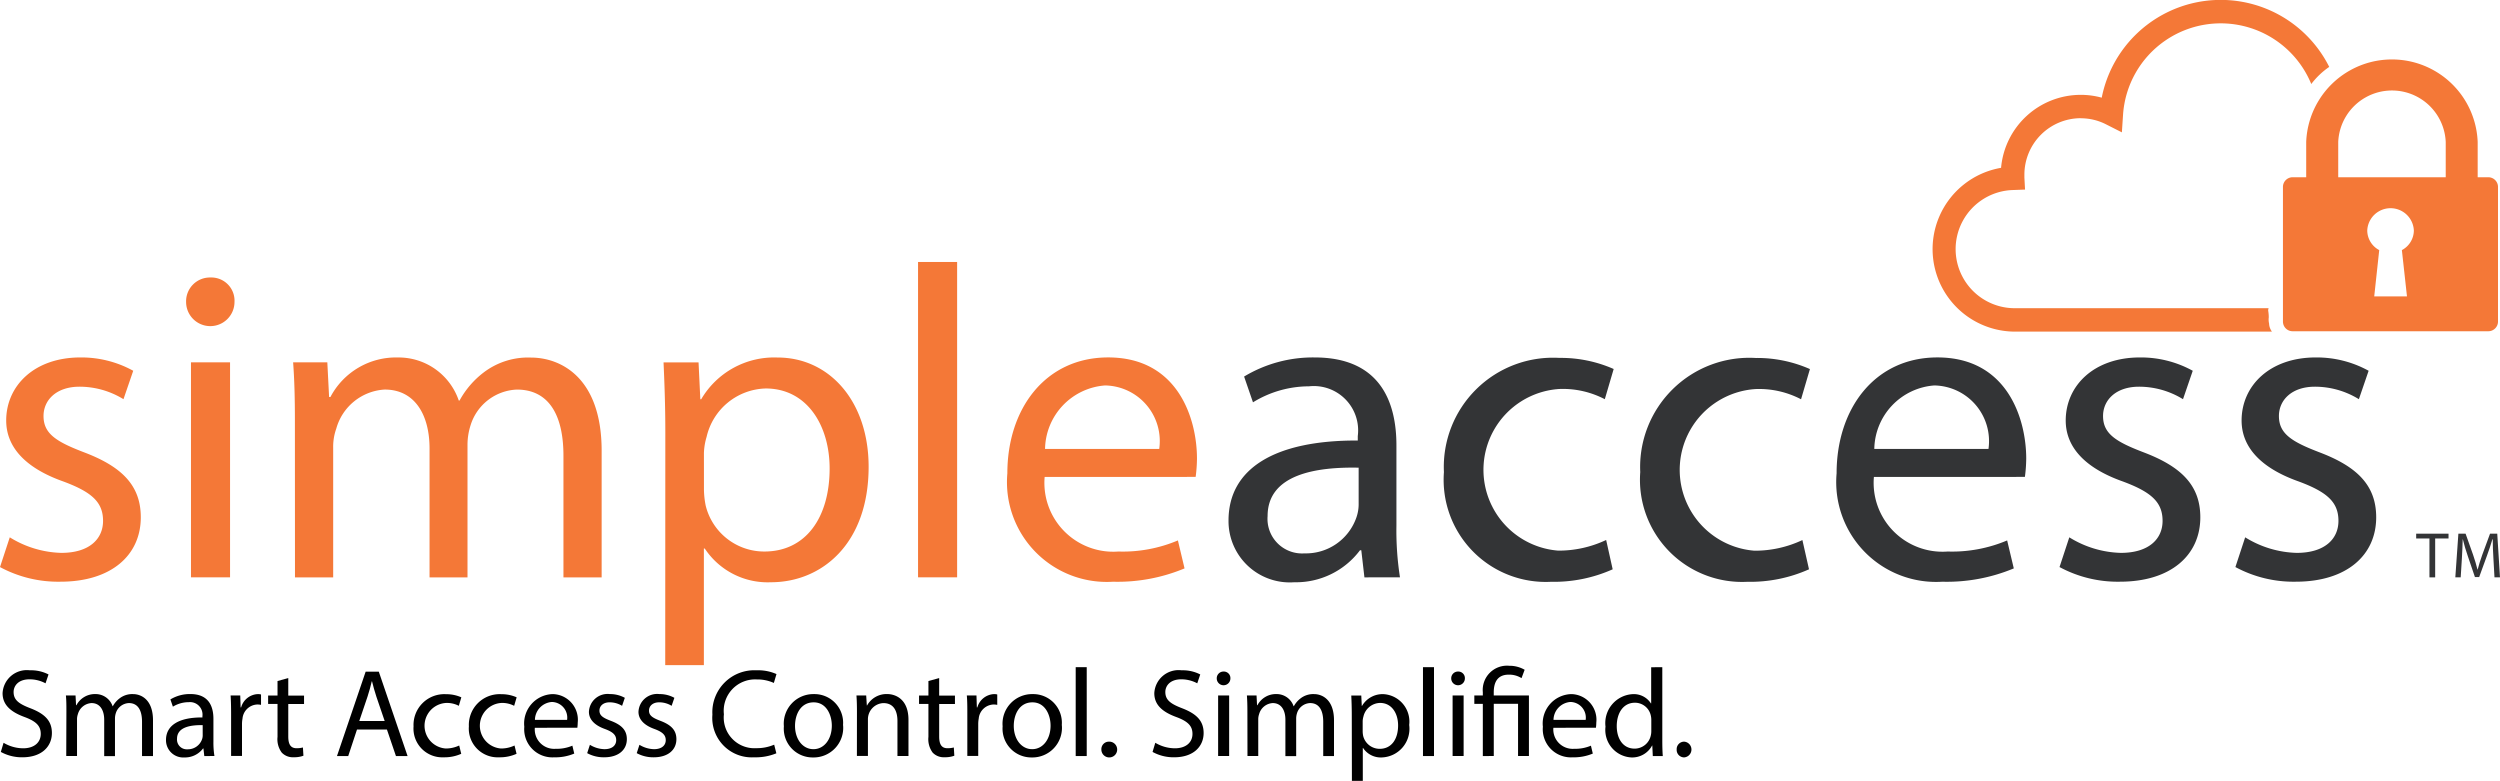 <svg id="Group_258" data-name="Group 258" xmlns="http://www.w3.org/2000/svg" xmlns:xlink="http://www.w3.org/1999/xlink" width="100" height="31.233" viewBox="0 0 100 31.233">
  <defs>
    <clipPath id="clip-path">
      <rect id="Rectangle_53" data-name="Rectangle 53" width="100" height="31.233" fill="none"/>
    </clipPath>
  </defs>
  <g id="Group_257" data-name="Group 257" clip-path="url(#clip-path)">
    <path id="Path_454" data-name="Path 454" d="M.424,259.788a1.544,1.544,0,0,0,.781.221c.446,0,.706-.236.706-.576,0-.316-.18-.5-.636-.671-.551-.2-.891-.481-.891-.956a.972.972,0,0,1,1.092-.917,1.526,1.526,0,0,1,.746.166l-.12.355a1.337,1.337,0,0,0-.641-.16c-.461,0-.636.275-.636.506,0,.315.2.471.671.651.571.22.861.5.861.991,0,.521-.386.971-1.182.971a1.747,1.747,0,0,1-.861-.215Z" transform="translate(-0.281 -230.077)"/>
    <path id="Path_455" data-name="Path 455" d="M25.275,266.715c0-.25,0-.456-.02-.656h.386l.02.391h.015a.835.835,0,0,1,.761-.446.717.717,0,0,1,.686.486h.009a1,1,0,0,1,.271-.315.826.826,0,0,1,.536-.17c.32,0,.8.211.8,1.051v1.427H28.3v-1.372c0-.466-.17-.747-.526-.747a.571.571,0,0,0-.521.4.718.718,0,0,0-.035.221v1.5h-.431V267.03c0-.385-.17-.666-.506-.666a.6.6,0,0,0-.546.441.615.615,0,0,0-.035.215v1.462h-.431Z" transform="translate(-22.619 -238.241)"/>
    <path id="Path_456" data-name="Path 456" d="M65.09,267.249c-.481-.01-1.026.075-1.026.545a.39.39,0,0,0,.416.421.6.6,0,0,0,.586-.405.471.471,0,0,0,.025-.14Zm.065,1.237-.035-.305h-.015a.9.9,0,0,1-.741.36.69.69,0,0,1-.741-.7c0-.586.521-.907,1.457-.9v-.05a.5.5,0,0,0-.55-.561,1.208,1.208,0,0,0-.631.18l-.1-.29a1.5,1.5,0,0,1,.8-.215c.741,0,.921.505.921.991v.906a3.388,3.388,0,0,0,.04.581Z" transform="translate(-56.983 -238.243)"/>
    <path id="Path_457" data-name="Path 457" d="M88.395,266.816c0-.285-.005-.53-.02-.756h.386l.015.476h.02a.727.727,0,0,1,.671-.531.479.479,0,0,1,.125.015v.416a.663.663,0,0,0-.15-.015.618.618,0,0,0-.591.566,1.187,1.187,0,0,0-.02.2v1.292h-.436Z" transform="translate(-79.151 -238.241)"/>
    <path id="Path_458" data-name="Path 458" d="M103.567,259.865v.7h.631v.336h-.631V262.2c0,.3.085.471.33.471a1,1,0,0,0,.256-.03l.02.33a1.066,1.066,0,0,1-.39.061.61.61,0,0,1-.476-.185.894.894,0,0,1-.17-.631V260.9h-.376v-.336h.376v-.581Z" transform="translate(-92.036 -232.742)"/>
    <path id="Path_459" data-name="Path 459" d="M131.049,259.389l-.331-.971c-.075-.221-.125-.421-.175-.616h-.01c-.05.2-.1.406-.17.611l-.33.976Zm-1.107.341-.351,1.061h-.45l1.147-3.375h.526l1.151,3.375H131.5l-.361-1.061Z" transform="translate(-115.662 -230.549)"/>
    <path id="Path_460" data-name="Path 460" d="M160.445,268.433a1.622,1.622,0,0,1-.7.14,1.151,1.151,0,0,1-1.207-1.237,1.231,1.231,0,0,1,1.3-1.287,1.477,1.477,0,0,1,.611.125l-.1.34a1.027,1.027,0,0,0-.511-.115.913.913,0,0,0-.015,1.822,1.255,1.255,0,0,0,.541-.12Z" transform="translate(-141.996 -238.281)"/>
    <path id="Path_461" data-name="Path 461" d="M181.645,268.433a1.62,1.62,0,0,1-.7.14,1.151,1.151,0,0,1-1.207-1.237,1.231,1.231,0,0,1,1.3-1.287,1.477,1.477,0,0,1,.611.125l-.1.34a1.027,1.027,0,0,0-.511-.115.913.913,0,0,0-.015,1.822,1.255,1.255,0,0,0,.541-.12Z" transform="translate(-160.983 -238.281)"/>
    <path id="Path_462" data-name="Path 462" d="M202.649,267.038a.627.627,0,0,0-.611-.716.73.73,0,0,0-.676.716Zm-1.291.316a.776.776,0,0,0,.831.841,1.6,1.6,0,0,0,.671-.125l.075.316a1.96,1.96,0,0,1-.806.15,1.126,1.126,0,0,1-1.192-1.222,1.176,1.176,0,0,1,1.137-1.307,1.027,1.027,0,0,1,1,1.141,1.75,1.75,0,0,1-.015.205Z" transform="translate(-179.965 -238.243)"/>
    <path id="Path_463" data-name="Path 463" d="M225.128,268.036a1.159,1.159,0,0,0,.581.175c.32,0,.471-.16.471-.361s-.125-.326-.45-.446c-.436-.155-.641-.4-.641-.686a.747.747,0,0,1,.836-.711,1.22,1.22,0,0,1,.6.15l-.11.32a.949.949,0,0,0-.5-.14c-.26,0-.405.15-.405.331,0,.2.145.291.46.411.421.16.636.37.636.731,0,.426-.331.726-.906.726a1.38,1.38,0,0,1-.681-.166Z" transform="translate(-201.532 -238.244)"/>
    <path id="Path_464" data-name="Path 464" d="M244.12,268.036a1.159,1.159,0,0,0,.581.175c.32,0,.471-.16.471-.361s-.125-.326-.45-.446c-.436-.155-.641-.4-.641-.686a.747.747,0,0,1,.836-.711,1.22,1.22,0,0,1,.6.15l-.11.32a.948.948,0,0,0-.5-.14c-.26,0-.405.15-.405.331,0,.2.145.291.46.411.421.16.636.37.636.731,0,.426-.331.726-.906.726a1.38,1.38,0,0,1-.681-.166Z" transform="translate(-218.542 -238.244)"/>
    <path id="Path_465" data-name="Path 465" d="M275.583,260.207a2.162,2.162,0,0,1-.891.16,1.577,1.577,0,0,1-1.667-1.707,1.679,1.679,0,0,1,1.763-1.773,1.808,1.808,0,0,1,.8.151l-.105.355a1.589,1.589,0,0,0-.681-.14,1.255,1.255,0,0,0-1.317,1.392,1.227,1.227,0,0,0,1.3,1.357,1.749,1.749,0,0,0,.711-.14Z" transform="translate(-244.529 -230.075)"/>
    <path id="Path_466" data-name="Path 466" d="M300.858,267.277c0,.531.305.931.736.931s.736-.4.736-.942c0-.41-.206-.931-.726-.931s-.746.481-.746.942m1.923-.025a1.184,1.184,0,0,1-1.207,1.287,1.152,1.152,0,0,1-1.162-1.247,1.183,1.183,0,0,1,1.2-1.287,1.147,1.147,0,0,1,1.166,1.247" transform="translate(-269.057 -238.241)"/>
    <path id="Path_467" data-name="Path 467" d="M328.252,266.715c0-.25-.005-.456-.02-.656h.39l.025.4h.01a.891.891,0,0,1,.8-.456c.335,0,.856.2.856,1.031v1.447h-.441v-1.4c0-.39-.145-.716-.561-.716a.646.646,0,0,0-.62.656v1.457h-.441Z" transform="translate(-293.974 -238.241)"/>
    <path id="Path_468" data-name="Path 468" d="M353.019,259.865v.7h.631v.336h-.631V262.2c0,.3.085.471.331.471a.993.993,0,0,0,.255-.03l.02.33a1.066,1.066,0,0,1-.39.061.612.612,0,0,1-.476-.185.9.9,0,0,1-.17-.631V260.9h-.375v-.336h.375v-.581Z" transform="translate(-315.452 -232.742)"/>
    <path id="Path_469" data-name="Path 469" d="M370.551,266.816c0-.285,0-.53-.02-.756h.386l.015.476h.02a.727.727,0,0,1,.671-.531.477.477,0,0,1,.125.015v.416a.664.664,0,0,0-.15-.015.617.617,0,0,0-.591.566,1.194,1.194,0,0,0-.02.2v1.292h-.436Z" transform="translate(-331.858 -238.241)"/>
    <path id="Path_470" data-name="Path 470" d="M384.692,267.277c0,.531.305.931.736.931s.736-.4.736-.942c0-.41-.206-.931-.726-.931s-.746.481-.746.942m1.923-.025a1.184,1.184,0,0,1-1.207,1.287,1.152,1.152,0,0,1-1.162-1.247,1.184,1.184,0,0,1,1.2-1.287,1.147,1.147,0,0,1,1.166,1.247" transform="translate(-344.141 -238.241)"/>
    <rect id="Rectangle_50" data-name="Rectangle 50" width="0.441" height="3.555" transform="translate(43.028 26.687)"/>
    <path id="Path_471" data-name="Path 471" d="M422.091,284.55a.3.3,0,0,1,.3-.315.316.316,0,1,1-.3.315" transform="translate(-378.036 -254.569)"/>
    <path id="Path_472" data-name="Path 472" d="M441.815,259.788a1.544,1.544,0,0,0,.781.221c.446,0,.706-.236.706-.576,0-.316-.18-.5-.636-.671-.551-.2-.891-.481-.891-.956a.972.972,0,0,1,1.092-.917,1.527,1.527,0,0,1,.746.166l-.12.355a1.339,1.339,0,0,0-.641-.16c-.46,0-.636.275-.636.506,0,.315.2.471.671.651.571.22.861.5.861.991,0,.521-.386.971-1.182.971a1.747,1.747,0,0,1-.861-.215Z" transform="translate(-395.603 -230.077)"/>
    <path id="Path_473" data-name="Path 473" d="M466.364,258.324h.441v2.423h-.441Zm.491-.681a.273.273,0,0,1-.546,0,.269.269,0,0,1,.275-.275.262.262,0,0,1,.271.275" transform="translate(-417.639 -230.506)"/>
    <path id="Path_474" data-name="Path 474" d="M477.891,266.715c0-.25-.005-.456-.02-.656h.386l.02.391h.015a.835.835,0,0,1,.761-.446.716.716,0,0,1,.686.486h.01a1,1,0,0,1,.27-.315.827.827,0,0,1,.536-.17c.32,0,.8.211.8,1.051v1.427h-.431v-1.372c0-.466-.17-.747-.526-.747a.571.571,0,0,0-.521.4.73.73,0,0,0-.035.221v1.5h-.431V267.03c0-.385-.17-.666-.505-.666a.6.6,0,0,0-.546.441.615.615,0,0,0-.035.215v1.462h-.431Z" transform="translate(-427.995 -238.241)"/>
    <path id="Path_475" data-name="Path 475" d="M518.325,267.5a.972.972,0,0,0,.02.18.679.679,0,0,0,.661.515c.466,0,.736-.38.736-.936,0-.485-.255-.9-.721-.9a.7.7,0,0,0-.666.546.732.732,0,0,0-.03.18Zm-.436-.646c0-.31-.009-.561-.02-.791h.4l.02.415h.01a.952.952,0,0,1,.861-.47,1.1,1.1,0,0,1,1.026,1.232,1.147,1.147,0,0,1-1.1,1.3.85.85,0,0,1-.746-.38h-.01v1.317h-.436Z" transform="translate(-463.818 -238.242)"/>
    <rect id="Rectangle_51" data-name="Rectangle 51" width="0.441" height="3.555" transform="translate(56.919 26.687)"/>
    <path id="Path_476" data-name="Path 476" d="M556.2,258.324h.441v2.423H556.2Zm.491-.681a.273.273,0,0,1-.546,0,.269.269,0,0,1,.275-.275.262.262,0,0,1,.271.275" transform="translate(-498.096 -230.506)"/>
    <path id="Path_477" data-name="Path 477" d="M565.4,258.773v-2.088h-.34v-.336h.34v-.13a.971.971,0,0,1,1.057-1.057,1.209,1.209,0,0,1,.616.16l-.125.335a.928.928,0,0,0-.511-.14c-.466,0-.6.326-.6.711v.121h1.407v2.423h-.435v-2.088h-.971v2.088Z" transform="translate(-506.087 -228.531)"/>
    <path id="Path_478" data-name="Path 478" d="M593.011,267.038a.627.627,0,0,0-.611-.716.73.73,0,0,0-.676.716Zm-1.292.316a.776.776,0,0,0,.831.841,1.6,1.6,0,0,0,.671-.125l.075.316a1.964,1.964,0,0,1-.806.15,1.125,1.125,0,0,1-1.191-1.222,1.176,1.176,0,0,1,1.137-1.307,1.027,1.027,0,0,1,1,1.141,1.731,1.731,0,0,1-.015.205Z" transform="translate(-529.584 -238.243)"/>
    <path id="Path_479" data-name="Path 479" d="M617.156,257.809a.766.766,0,0,0-.02-.185.648.648,0,0,0-.636-.511c-.456,0-.726.4-.726.936,0,.491.241.9.716.9a.663.663,0,0,0,.646-.525.759.759,0,0,0,.02-.19Zm.44-2.117v2.929c0,.215.005.461.02.626h-.4l-.02-.421h-.009a.9.9,0,0,1-.827.476,1.1,1.1,0,0,1-1.036-1.232,1.159,1.159,0,0,1,1.086-1.3.811.811,0,0,1,.731.371h.01v-1.447Z" transform="translate(-551.104 -229.004)"/>
    <path id="Path_480" data-name="Path 480" d="M642.571,284.55a.3.3,0,0,1,.3-.315.316.316,0,0,1,0,.63.3.3,0,0,1-.3-.315" transform="translate(-575.504 -254.569)"/>
    <path id="Path_481" data-name="Path 481" d="M.391,144.185a4.1,4.1,0,0,0,2.061.622c1.137,0,1.67-.569,1.67-1.279,0-.746-.444-1.154-1.6-1.581-1.546-.55-2.274-1.4-2.274-2.434,0-1.386,1.119-2.523,2.967-2.523a4.294,4.294,0,0,1,2.114.533l-.39,1.137a3.35,3.35,0,0,0-1.759-.5c-.924,0-1.439.533-1.439,1.173,0,.711.515,1.03,1.635,1.457,1.492.569,2.256,1.315,2.256,2.594,0,1.511-1.173,2.576-3.216,2.576A4.9,4.9,0,0,1,0,145.375Z" transform="translate(0 -122.692)" fill="#f47837"/>
    <path id="Path_482" data-name="Path 482" d="M71.514,109.747h1.563v8.6H71.514Zm1.741-2.416a.968.968,0,0,1-1.936,0,.953.953,0,0,1,.977-.977.928.928,0,0,1,.959.977" transform="translate(-63.875 -95.254)" fill="#f47837"/>
    <path id="Path_483" data-name="Path 483" d="M112.414,139.516c0-.888-.018-1.617-.071-2.327h1.368l.071,1.386h.053a2.964,2.964,0,0,1,2.7-1.581,2.542,2.542,0,0,1,2.434,1.723H119a3.545,3.545,0,0,1,.959-1.119,2.932,2.932,0,0,1,1.9-.6c1.137,0,2.825.746,2.825,3.731v5.063h-1.528v-4.867c0-1.652-.6-2.647-1.865-2.647a2.025,2.025,0,0,0-1.848,1.421,2.582,2.582,0,0,0-.125.782v5.311H117.8v-5.152c0-1.368-.6-2.363-1.794-2.363a2.137,2.137,0,0,0-1.937,1.563,2.16,2.16,0,0,0-.124.764v5.188h-1.528Z" transform="translate(-100.618 -122.695)" fill="#f47837"/>
    <path id="Path_484" data-name="Path 484" d="M255.921,142.288a3.476,3.476,0,0,0,.071.639,2.412,2.412,0,0,0,2.345,1.83c1.652,0,2.611-1.35,2.611-3.322,0-1.723-.906-3.2-2.558-3.2a2.494,2.494,0,0,0-2.363,1.936,2.529,2.529,0,0,0-.107.64ZM254.376,140c0-1.1-.035-1.99-.071-2.807h1.4l.071,1.474h.035a3.381,3.381,0,0,1,3.056-1.67c2.078,0,3.641,1.759,3.641,4.37,0,3.091-1.883,4.619-3.908,4.619a3.016,3.016,0,0,1-2.647-1.35h-.035V149.3h-1.546Z" transform="translate(-227.763 -122.696)" fill="#f47837"/>
    <rect id="Rectangle_52" data-name="Rectangle 52" width="1.563" height="12.614" transform="translate(36.722 10.479)" fill="#f47837"/>
    <path id="Path_485" data-name="Path 485" d="M392.129,140.651a2.225,2.225,0,0,0-2.167-2.54,2.591,2.591,0,0,0-2.4,2.54Zm-4.583,1.119a2.754,2.754,0,0,0,2.949,2.984,5.657,5.657,0,0,0,2.381-.444l.266,1.119a6.959,6.959,0,0,1-2.86.533,3.993,3.993,0,0,1-4.228-4.335c0-2.594,1.527-4.637,4.032-4.637,2.807,0,3.553,2.469,3.553,4.05a5.891,5.891,0,0,1-.053.729Z" transform="translate(-345.76 -122.693)" fill="#f47837"/>
    <path id="Path_486" data-name="Path 486" d="M476.028,141.4c-1.706-.035-3.642.267-3.642,1.936a1.383,1.383,0,0,0,1.474,1.492,2.139,2.139,0,0,0,2.079-1.439,1.621,1.621,0,0,0,.089-.5Zm.231,4.388-.125-1.084h-.053a3.2,3.2,0,0,1-2.629,1.279,2.45,2.45,0,0,1-2.629-2.469c0-2.078,1.847-3.215,5.17-3.2v-.178a1.773,1.773,0,0,0-1.954-1.99,4.281,4.281,0,0,0-2.238.64l-.355-1.031a5.334,5.334,0,0,1,2.824-.764c2.629,0,3.269,1.795,3.269,3.518v3.215a12.138,12.138,0,0,0,.142,2.061Z" transform="translate(-421.682 -122.693)" fill="#333436"/>
    <path id="Path_487" data-name="Path 487" d="M560.128,145.62a5.756,5.756,0,0,1-2.469.5,4.085,4.085,0,0,1-4.281-4.388A4.369,4.369,0,0,1,558,137.164a5.228,5.228,0,0,1,2.168.444l-.355,1.208a3.626,3.626,0,0,0-1.812-.409,3.241,3.241,0,0,0-.053,6.466,4.439,4.439,0,0,0,1.919-.426Z" transform="translate(-495.621 -122.848)" fill="#333436"/>
    <path id="Path_488" data-name="Path 488" d="M635.367,145.62a5.756,5.756,0,0,1-2.469.5,4.085,4.085,0,0,1-4.281-4.388,4.369,4.369,0,0,1,4.619-4.565,5.228,5.228,0,0,1,2.168.444l-.355,1.208a3.627,3.627,0,0,0-1.812-.409,3.241,3.241,0,0,0-.053,6.466,4.44,4.44,0,0,0,1.919-.426Z" transform="translate(-563.007 -122.848)" fill="#333436"/>
    <path id="Path_489" data-name="Path 489" d="M709.931,140.651a2.226,2.226,0,0,0-2.167-2.54,2.591,2.591,0,0,0-2.4,2.54Zm-4.583,1.119a2.754,2.754,0,0,0,2.949,2.984,5.656,5.656,0,0,0,2.381-.444l.266,1.119a6.959,6.959,0,0,1-2.86.533,3.993,3.993,0,0,1-4.228-4.335c0-2.594,1.528-4.637,4.032-4.637,2.807,0,3.553,2.469,3.553,4.05a5.9,5.9,0,0,1-.053.729Z" transform="translate(-630.392 -122.693)" fill="#333436"/>
    <path id="Path_490" data-name="Path 490" d="M789.694,144.185a4.1,4.1,0,0,0,2.061.622c1.136,0,1.67-.569,1.67-1.279,0-.746-.444-1.154-1.6-1.581-1.546-.55-2.274-1.4-2.274-2.434,0-1.386,1.119-2.523,2.967-2.523a4.293,4.293,0,0,1,2.114.533l-.39,1.137a3.35,3.35,0,0,0-1.759-.5c-.924,0-1.439.533-1.439,1.173,0,.711.515,1.03,1.635,1.457,1.492.569,2.256,1.315,2.256,2.594,0,1.511-1.173,2.576-3.216,2.576a4.9,4.9,0,0,1-2.416-.586Z" transform="translate(-706.922 -122.692)" fill="#333436"/>
    <path id="Path_491" data-name="Path 491" d="M857.1,144.185a4.1,4.1,0,0,0,2.061.622c1.137,0,1.67-.569,1.67-1.279,0-.746-.444-1.154-1.6-1.581-1.546-.55-2.274-1.4-2.274-2.434,0-1.386,1.119-2.523,2.967-2.523a4.293,4.293,0,0,1,2.114.533l-.39,1.137a3.35,3.35,0,0,0-1.759-.5c-.924,0-1.439.533-1.439,1.173,0,.711.515,1.03,1.635,1.457,1.492.569,2.256,1.315,2.256,2.594,0,1.511-1.173,2.576-3.216,2.576a4.9,4.9,0,0,1-2.416-.586Z" transform="translate(-767.293 -122.692)" fill="#333436"/>
    <path id="Path_492" data-name="Path 492" d="M926.5,204.7h-.531v-.192h1.294v.192h-.534v1.556H926.5Z" transform="translate(-829.322 -183.161)" fill="#333436"/>
    <path id="Path_493" data-name="Path 493" d="M942.539,205.483c-.013-.243-.029-.536-.026-.754H942.5c-.06.205-.132.422-.221.664l-.309.848H941.8l-.283-.832c-.083-.246-.153-.472-.2-.679h-.006c-.005.218-.018.511-.033.773l-.047.749h-.215l.122-1.747h.288l.3.845c.073.216.132.407.176.589h.008c.044-.176.106-.368.184-.589l.311-.845h.288l.109,1.747h-.22Z" transform="translate(-842.803 -183.159)" fill="#333436"/>
    <path id="Path_494" data-name="Path 494" d="M746.636,4.731a2.217,2.217,0,0,1,1.019.244l.631.319.047-.706a3.916,3.916,0,0,1,7.529-1.227,3.106,3.106,0,0,1,.718-.685,4.853,4.853,0,0,0-9.1,1.231,3.157,3.157,0,0,0-.845-.113,3.2,3.2,0,0,0-3.181,2.919,3.3,3.3,0,0,0,.567,6.552h7.241v0h3.027a.577.577,0,0,1-.115-.327.659.659,0,0,1-.013-.235,1.426,1.426,0,0,0-.021-.264.207.207,0,0,1,.017-.111H751.6v0h-7.573a2.364,2.364,0,0,1-.09-4.727l.476-.018-.026-.476c0-.041,0-.083,0-.124a2.258,2.258,0,0,1,2.256-2.255" transform="translate(-663.411)" fill="#f47837"/>
    <path id="Path_495" data-name="Path 495" d="M881.447,27.465h-4.3V26.054a2.152,2.152,0,0,1,4.3,0Zm-1.55,4.766h-1.31l.2-1.852a.894.894,0,0,1-.479-.786.933.933,0,0,1,1.864,0,.894.894,0,0,1-.479.786Zm3.248-4.766h-.42V26.054a3.432,3.432,0,0,0-6.859,0v1.411h-.536a.387.387,0,0,0-.394.38v5.4a.387.387,0,0,0,.394.38h7.814a.388.388,0,0,0,.394-.38v-5.4a.388.388,0,0,0-.394-.38" transform="translate(-783.618 -20.375)" fill="#f47837"/>
  </g>
</svg>
